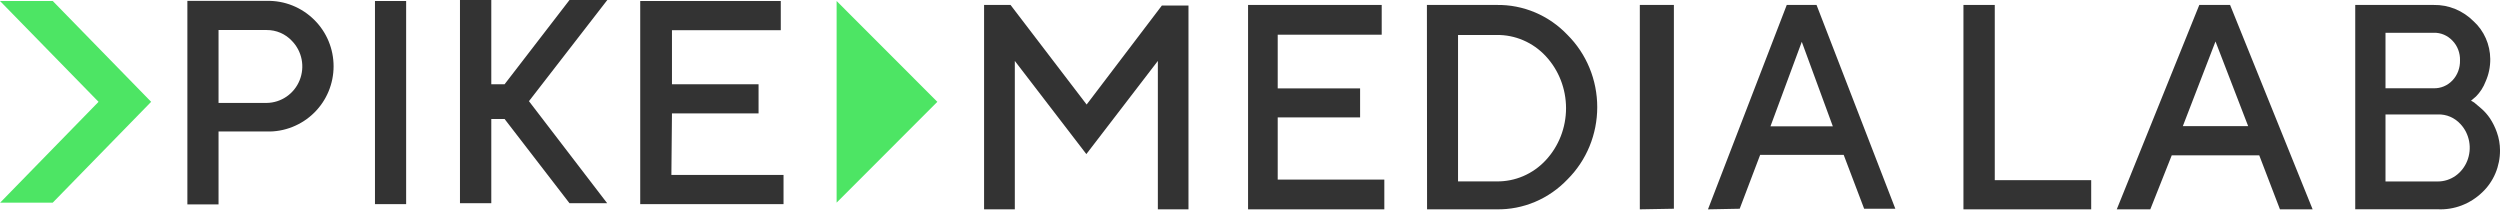 <?xml version="1.0" encoding="UTF-8"?> <svg xmlns="http://www.w3.org/2000/svg" width="182" height="16" viewBox="0 0 182 16" fill="none"> <path d="M7.174 7.413L0.011 14.752H3.84L11.003 7.413L3.84 0.073H0L7.174 7.413Z" fill="#4DE564"></path> <path d="M60.906 0.074V14.752L68.238 7.413L60.906 0.074Z" fill="#4DE564"></path> <path d="M19.419 2.186H15.91V7.493H19.419C19.934 7.486 20.436 7.325 20.862 7.032C21.288 6.739 21.619 6.325 21.813 5.843C22.008 5.361 22.058 4.832 21.958 4.321C21.857 3.811 21.61 3.341 21.247 2.972C21.012 2.721 20.728 2.522 20.414 2.387C20.099 2.252 19.761 2.184 19.419 2.186ZM13.641 0.064H19.419C20.059 0.048 20.697 0.163 21.293 0.402C21.888 0.641 22.43 0.999 22.886 1.454C23.329 1.894 23.681 2.418 23.921 2.997C24.161 3.575 24.285 4.196 24.285 4.824C24.285 5.451 24.161 6.072 23.921 6.651C23.681 7.23 23.329 7.754 22.886 8.194C22.43 8.647 21.887 9.003 21.291 9.24C20.696 9.478 20.059 9.591 19.419 9.573H15.91V14.88H13.641V0.074V0.064ZM27.298 14.859H29.567V0.074H27.298V14.859ZM48.877 12.736H57.041V14.859H46.608V0.074H56.841V2.197H48.919V6.135H55.223V8.257H48.919L48.877 12.736ZM44.213 0H41.46L36.733 6.135H35.766V0H33.486V14.795H35.766V8.661H36.733L41.46 14.795H44.202L38.508 7.366L44.213 0Z" fill="#333333"></path> <path d="M79.107 7.61L84.584 0.403H86.521V15.24H84.292V4.436L79.086 11.218L73.879 4.436V15.24H71.641V0.36H73.567L79.107 7.61Z" fill="#333333"></path> <path d="M93.017 13.074H100.779V15.24H90.859V0.36H100.588V2.526H93.017V6.435H99.015V8.547H93.017V13.074Z" fill="#333333"></path> <path d="M103.879 0.361H108.951C109.911 0.344 110.865 0.529 111.753 0.904C112.642 1.28 113.447 1.839 114.119 2.547C114.802 3.228 115.346 4.044 115.717 4.947C116.088 5.849 116.279 6.819 116.279 7.8C116.279 8.78 116.088 9.75 115.717 10.653C115.346 11.555 114.802 12.371 114.119 13.053C113.447 13.76 112.642 14.319 111.753 14.695C110.865 15.071 109.911 15.256 108.951 15.239H103.89L103.879 0.361ZM108.941 2.547H106.145V13.206H108.951C109.619 13.216 110.281 13.085 110.897 12.82C111.513 12.555 112.069 12.161 112.531 11.664C113.479 10.646 114.008 9.289 114.008 7.876C114.008 6.464 113.479 5.107 112.531 4.088C112.069 3.591 111.513 3.198 110.897 2.933C110.281 2.667 109.619 2.536 108.951 2.547H108.941Z" fill="#333333"></path> <path d="M119.379 15.24V0.36H121.859V15.196L119.379 15.24Z" fill="#333333"></path> <path d="M124.34 15.24L130.076 0.36H132.244L137.98 15.196H135.71L134.22 11.273H128.14L126.65 15.196L124.34 15.24ZM131.17 3.044L128.89 9.196H133.43L131.17 3.044Z" fill="#333333"></path> <path d="M152.239 15.24H142.939V0.36H145.219V13.116H152.239V15.24Z" fill="#333333"></path> <path d="M154.1 15.24L160.109 0.36H162.35L168.36 15.24H165.981L164.473 11.307H158.103L156.542 15.24H154.1ZM161.288 3.018L158.91 9.183H163.666L161.288 3.018Z" fill="#333333"></path> <path d="M177.482 15.235H171.461V0.361H177.173C178.255 0.339 179.302 0.77 180.087 1.558C180.459 1.897 180.759 2.316 180.967 2.788C181.175 3.259 181.285 3.772 181.291 4.291C181.297 4.86 181.181 5.422 180.951 5.936C180.794 6.347 180.555 6.719 180.251 7.025L179.891 7.33L180.117 7.46L180.632 7.896C180.873 8.105 181.088 8.347 181.27 8.615C181.478 8.932 181.647 9.276 181.774 9.638C181.922 10.053 181.998 10.492 182.001 10.934C182.004 11.514 181.89 12.088 181.666 12.618C181.442 13.147 181.114 13.62 180.704 14.005C179.825 14.847 178.667 15.29 177.482 15.235ZM177.173 2.386H173.664V6.426H177.173C177.427 6.433 177.679 6.386 177.914 6.287C178.15 6.188 178.364 6.039 178.543 5.849C178.722 5.66 178.863 5.434 178.957 5.184C179.05 4.935 179.095 4.669 179.088 4.4C179.097 4.134 179.052 3.868 178.959 3.621C178.865 3.373 178.723 3.149 178.542 2.963C178.364 2.773 178.15 2.624 177.915 2.524C177.679 2.425 177.427 2.378 177.173 2.386ZM173.664 13.21H177.482C177.939 13.21 178.385 13.066 178.765 12.799C179.145 12.53 179.441 12.15 179.617 11.704C179.793 11.259 179.841 10.768 179.754 10.294C179.667 9.82 179.45 9.383 179.129 9.039C178.917 8.806 178.661 8.622 178.377 8.5C178.093 8.378 177.788 8.321 177.482 8.332H173.664V13.21Z" fill="#333333"></path> </svg> 